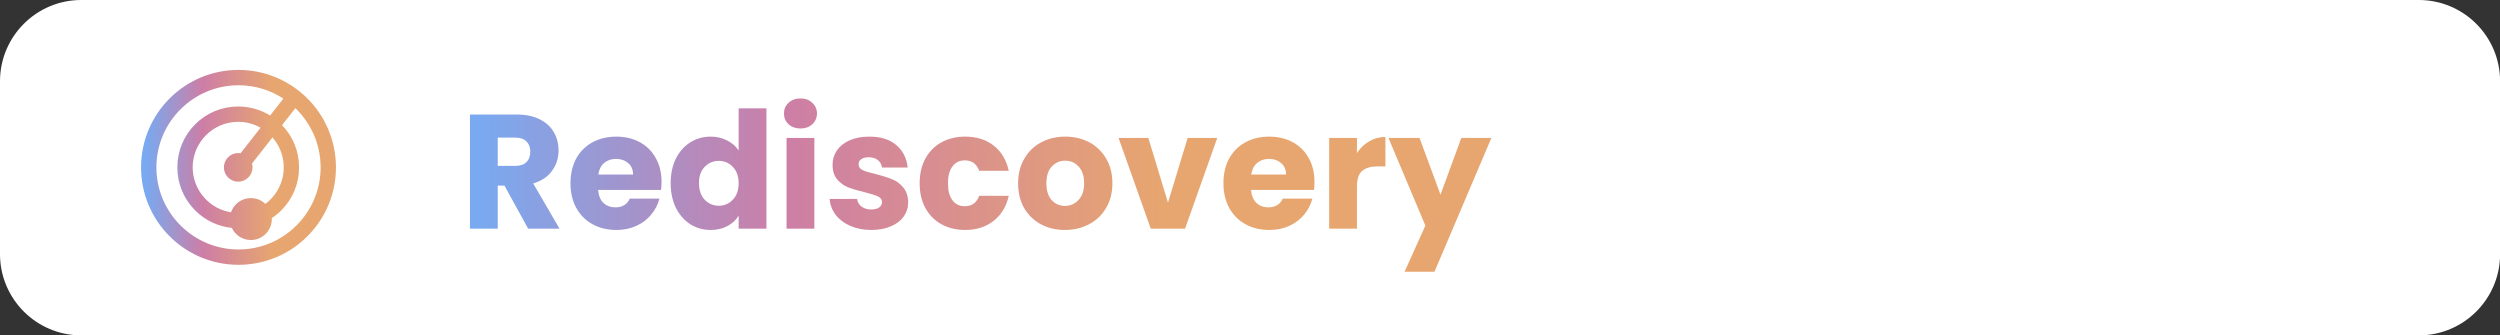 <svg width="246" height="33" viewBox="0 0 246 33" fill="none" xmlns="http://www.w3.org/2000/svg">
<rect x="0" y="0" width="246" height="33" fill="#333333" stroke="none"/>
<path d="M0 8C0 3.582 3.582 0 8 0H238.009C242.427 0 246.009 3.582 246.009 8V25C246.009 29.418 242.427 33 238.009 33H8C3.582 33 0 29.418 0 25V8Z" fill="white"/>
<path d="M32.212 12.775C31.734 11.645 31.05 10.631 30.179 9.759C29.308 8.888 28.293 8.204 27.163 7.726C25.993 7.231 24.75 6.98 23.47 6.98C22.189 6.98 20.946 7.231 19.776 7.726C18.646 8.204 17.632 8.888 16.761 9.76C15.889 10.631 15.205 11.645 14.727 12.775C14.232 13.945 13.981 15.188 13.981 16.469C13.981 17.749 14.232 18.992 14.727 20.162C15.205 21.292 15.889 22.307 16.761 23.178C17.632 24.049 18.646 24.733 19.776 25.211C20.946 25.706 22.189 25.957 23.47 25.957C24.75 25.957 25.993 25.706 27.163 25.211C28.293 24.733 29.308 24.049 30.179 23.178C31.05 22.307 31.734 21.292 32.212 20.162C32.707 18.992 32.958 17.749 32.958 16.469C32.958 15.188 32.707 13.945 32.212 12.775ZM23.47 24.648C18.959 24.648 15.29 20.979 15.29 16.469C15.29 11.959 18.959 8.289 23.47 8.289C25.156 8.289 26.724 8.802 28.028 9.68L26.603 11.499C25.667 10.9 24.578 10.579 23.44 10.579C21.867 10.579 20.388 11.192 19.276 12.304C18.163 13.417 17.551 14.896 17.551 16.469C17.551 18.042 18.163 19.521 19.276 20.633C20.255 21.613 21.52 22.205 22.882 22.332C23.183 23.029 23.877 23.518 24.685 23.518C25.769 23.518 26.648 22.639 26.648 21.555C26.648 21.507 26.646 21.459 26.643 21.412C26.986 21.189 27.308 20.929 27.604 20.633C28.716 19.521 29.329 18.042 29.329 16.469C29.329 14.904 28.723 13.432 27.621 12.322L29.052 10.495C30.649 11.989 31.649 14.114 31.649 16.469C31.649 20.979 27.98 24.648 23.47 24.648ZM24.685 19.591C23.792 19.591 23.038 20.188 22.8 21.004C20.576 20.692 18.859 18.777 18.859 16.469C18.859 13.943 20.914 11.888 23.44 11.888C24.298 11.888 25.102 12.126 25.79 12.538L23.714 15.189C23.626 15.17 23.534 15.16 23.44 15.16C22.717 15.16 22.131 15.746 22.131 16.469C22.131 17.191 22.717 17.777 23.44 17.777C24.163 17.777 24.749 17.191 24.749 16.469C24.749 16.33 24.727 16.196 24.687 16.07L26.805 13.364C27.559 14.181 28.02 15.272 28.02 16.469C28.02 18.003 27.262 19.363 26.101 20.195C25.744 19.823 25.241 19.591 24.685 19.591Z" fill="url(#paint0_linear_1437_7591)" stroke="url(#paint1_linear_1437_7591)" stroke-width="0.2"/>
<path d="M51.97 22.5L49.634 18.26H48.978V22.5H46.242V11.268H50.834C51.719 11.268 52.471 11.423 53.09 11.732C53.719 12.041 54.189 12.468 54.498 13.012C54.807 13.545 54.962 14.143 54.962 14.804C54.962 15.551 54.749 16.217 54.322 16.804C53.906 17.391 53.287 17.807 52.466 18.052L55.058 22.5H51.97ZM48.978 16.324H50.674C51.175 16.324 51.549 16.201 51.794 15.956C52.05 15.711 52.178 15.364 52.178 14.916C52.178 14.489 52.05 14.153 51.794 13.908C51.549 13.663 51.175 13.54 50.674 13.54H48.978V16.324ZM65.096 17.892C65.096 18.148 65.079 18.415 65.047 18.692H58.855C58.898 19.247 59.074 19.673 59.383 19.972C59.703 20.26 60.093 20.404 60.551 20.404C61.234 20.404 61.709 20.116 61.975 19.54H64.888C64.738 20.127 64.466 20.655 64.072 21.124C63.688 21.593 63.202 21.961 62.615 22.228C62.029 22.495 61.373 22.628 60.648 22.628C59.773 22.628 58.994 22.441 58.312 22.068C57.629 21.695 57.096 21.161 56.712 20.468C56.328 19.775 56.136 18.964 56.136 18.036C56.136 17.108 56.322 16.297 56.696 15.604C57.08 14.911 57.613 14.377 58.295 14.004C58.978 13.631 59.762 13.444 60.648 13.444C61.511 13.444 62.279 13.625 62.952 13.988C63.623 14.351 64.146 14.868 64.519 15.54C64.903 16.212 65.096 16.996 65.096 17.892ZM62.295 17.172C62.295 16.703 62.136 16.329 61.816 16.052C61.495 15.775 61.096 15.636 60.615 15.636C60.157 15.636 59.767 15.769 59.447 16.036C59.138 16.303 58.946 16.681 58.871 17.172H62.295ZM65.995 18.02C65.995 17.103 66.165 16.297 66.507 15.604C66.859 14.911 67.334 14.377 67.931 14.004C68.528 13.631 69.195 13.444 69.931 13.444C70.517 13.444 71.051 13.567 71.531 13.812C72.022 14.057 72.406 14.388 72.683 14.804V10.66H75.419V22.5H72.683V21.22C72.427 21.647 72.059 21.988 71.579 22.244C71.109 22.5 70.56 22.628 69.931 22.628C69.195 22.628 68.528 22.441 67.931 22.068C67.334 21.684 66.859 21.145 66.507 20.452C66.165 19.748 65.995 18.937 65.995 18.02ZM72.683 18.036C72.683 17.353 72.491 16.815 72.107 16.42C71.734 16.025 71.275 15.828 70.731 15.828C70.187 15.828 69.723 16.025 69.339 16.42C68.966 16.804 68.779 17.337 68.779 18.02C68.779 18.703 68.966 19.247 69.339 19.652C69.723 20.047 70.187 20.244 70.731 20.244C71.275 20.244 71.734 20.047 72.107 19.652C72.491 19.257 72.683 18.719 72.683 18.036ZM78.774 12.644C78.294 12.644 77.9 12.505 77.59 12.228C77.292 11.94 77.142 11.588 77.142 11.172C77.142 10.745 77.292 10.393 77.59 10.116C77.9 9.828 78.294 9.684 78.774 9.684C79.244 9.684 79.628 9.828 79.926 10.116C80.236 10.393 80.39 10.745 80.39 11.172C80.39 11.588 80.236 11.94 79.926 12.228C79.628 12.505 79.244 12.644 78.774 12.644ZM80.134 13.572V22.5H77.398V13.572H80.134ZM85.749 22.628C84.97 22.628 84.277 22.495 83.669 22.228C83.061 21.961 82.581 21.599 82.229 21.14C81.877 20.671 81.68 20.148 81.637 19.572H84.341C84.373 19.881 84.517 20.132 84.773 20.324C85.029 20.516 85.344 20.612 85.717 20.612C86.058 20.612 86.32 20.548 86.501 20.42C86.693 20.281 86.789 20.105 86.789 19.892C86.789 19.636 86.656 19.449 86.389 19.332C86.122 19.204 85.69 19.065 85.093 18.916C84.453 18.767 83.92 18.612 83.493 18.452C83.066 18.281 82.698 18.02 82.389 17.668C82.08 17.305 81.925 16.82 81.925 16.212C81.925 15.7 82.064 15.236 82.341 14.82C82.629 14.393 83.045 14.057 83.589 13.812C84.144 13.567 84.8 13.444 85.557 13.444C86.677 13.444 87.557 13.721 88.197 14.276C88.848 14.831 89.221 15.567 89.317 16.484H86.789C86.746 16.175 86.608 15.929 86.373 15.748C86.149 15.567 85.85 15.476 85.477 15.476C85.157 15.476 84.912 15.54 84.741 15.668C84.57 15.785 84.485 15.951 84.485 16.164C84.485 16.42 84.618 16.612 84.885 16.74C85.162 16.868 85.589 16.996 86.165 17.124C86.826 17.295 87.365 17.465 87.781 17.636C88.197 17.796 88.56 18.063 88.869 18.436C89.189 18.799 89.354 19.289 89.365 19.908C89.365 20.431 89.216 20.9 88.917 21.316C88.629 21.721 88.208 22.041 87.653 22.276C87.109 22.511 86.474 22.628 85.749 22.628ZM90.495 18.036C90.495 17.108 90.681 16.297 91.055 15.604C91.439 14.911 91.967 14.377 92.639 14.004C93.322 13.631 94.1 13.444 94.975 13.444C96.095 13.444 97.028 13.737 97.775 14.324C98.532 14.911 99.028 15.737 99.263 16.804H96.351C96.106 16.121 95.631 15.78 94.927 15.78C94.425 15.78 94.025 15.977 93.727 16.372C93.428 16.756 93.279 17.311 93.279 18.036C93.279 18.761 93.428 19.321 93.727 19.716C94.025 20.1 94.425 20.292 94.927 20.292C95.631 20.292 96.106 19.951 96.351 19.268H99.263C99.028 20.313 98.532 21.135 97.775 21.732C97.017 22.329 96.084 22.628 94.975 22.628C94.1 22.628 93.322 22.441 92.639 22.068C91.967 21.695 91.439 21.161 91.055 20.468C90.681 19.775 90.495 18.964 90.495 18.036ZM104.79 22.628C103.916 22.628 103.126 22.441 102.422 22.068C101.729 21.695 101.18 21.161 100.774 20.468C100.38 19.775 100.182 18.964 100.182 18.036C100.182 17.119 100.385 16.313 100.79 15.62C101.196 14.916 101.75 14.377 102.454 14.004C103.158 13.631 103.948 13.444 104.822 13.444C105.697 13.444 106.486 13.631 107.19 14.004C107.894 14.377 108.449 14.916 108.854 15.62C109.26 16.313 109.462 17.119 109.462 18.036C109.462 18.953 109.254 19.764 108.838 20.468C108.433 21.161 107.873 21.695 107.158 22.068C106.454 22.441 105.665 22.628 104.79 22.628ZM104.79 20.26C105.313 20.26 105.756 20.068 106.118 19.684C106.492 19.3 106.678 18.751 106.678 18.036C106.678 17.321 106.497 16.772 106.134 16.388C105.782 16.004 105.345 15.812 104.822 15.812C104.289 15.812 103.846 16.004 103.494 16.388C103.142 16.761 102.966 17.311 102.966 18.036C102.966 18.751 103.137 19.3 103.478 19.684C103.83 20.068 104.268 20.26 104.79 20.26ZM114.93 19.94L116.866 13.572H119.778L116.61 22.5H113.234L110.066 13.572H112.994L114.93 19.94ZM129.345 17.892C129.345 18.148 129.33 18.415 129.298 18.692H123.106C123.148 19.247 123.324 19.673 123.634 19.972C123.954 20.26 124.343 20.404 124.802 20.404C125.484 20.404 125.959 20.116 126.226 19.54H129.138C128.988 20.127 128.716 20.655 128.322 21.124C127.938 21.593 127.452 21.961 126.866 22.228C126.279 22.495 125.623 22.628 124.898 22.628C124.023 22.628 123.244 22.441 122.562 22.068C121.879 21.695 121.346 21.161 120.962 20.468C120.578 19.775 120.386 18.964 120.386 18.036C120.386 17.108 120.572 16.297 120.946 15.604C121.33 14.911 121.863 14.377 122.546 14.004C123.228 13.631 124.012 13.444 124.898 13.444C125.762 13.444 126.53 13.625 127.202 13.988C127.874 14.351 128.396 14.868 128.77 15.54C129.154 16.212 129.345 16.996 129.345 17.892ZM126.546 17.172C126.546 16.703 126.386 16.329 126.066 16.052C125.746 15.775 125.346 15.636 124.866 15.636C124.407 15.636 124.018 15.769 123.698 16.036C123.388 16.303 123.196 16.681 123.122 17.172H126.546ZM133.525 15.06C133.845 14.569 134.245 14.185 134.725 13.908C135.205 13.62 135.738 13.476 136.325 13.476V16.372H135.573C134.89 16.372 134.378 16.521 134.037 16.82C133.696 17.108 133.525 17.62 133.525 18.356V22.5H130.789V13.572H133.525V15.06ZM146.753 13.572L141.153 26.74H138.209L140.257 22.196L136.625 13.572H139.681L141.745 19.156L143.793 13.572H146.753Z" fill="url(#paint2_linear_1437_7591)"/>
<defs>
<linearGradient id="paint0_linear_1437_7591" x1="14.372" y1="18.487" x2="26.934" y2="18.487" gradientUnits="userSpaceOnUse">
<stop stop-color="#79A9F0"/>
<stop offset="0.445" stop-color="#CD7EA6"/>
<stop offset="1" stop-color="#E7A66F"/>
</linearGradient>
<linearGradient id="paint1_linear_1437_7591" x1="14.372" y1="18.487" x2="26.934" y2="18.487" gradientUnits="userSpaceOnUse">
<stop stop-color="#79A9F0"/>
<stop offset="0.445" stop-color="#CD7EA6"/>
<stop offset="1" stop-color="#E7A66F"/>
</linearGradient>
<linearGradient id="paint2_linear_1437_7591" x1="47.1" y1="19.053" x2="114.621" y2="19.053" gradientUnits="userSpaceOnUse">
<stop stop-color="#79A9F0"/>
<stop offset="0.445" stop-color="#CD7EA6"/>
<stop offset="1" stop-color="#E7A66F"/>
</linearGradient>
</defs>
</svg>
